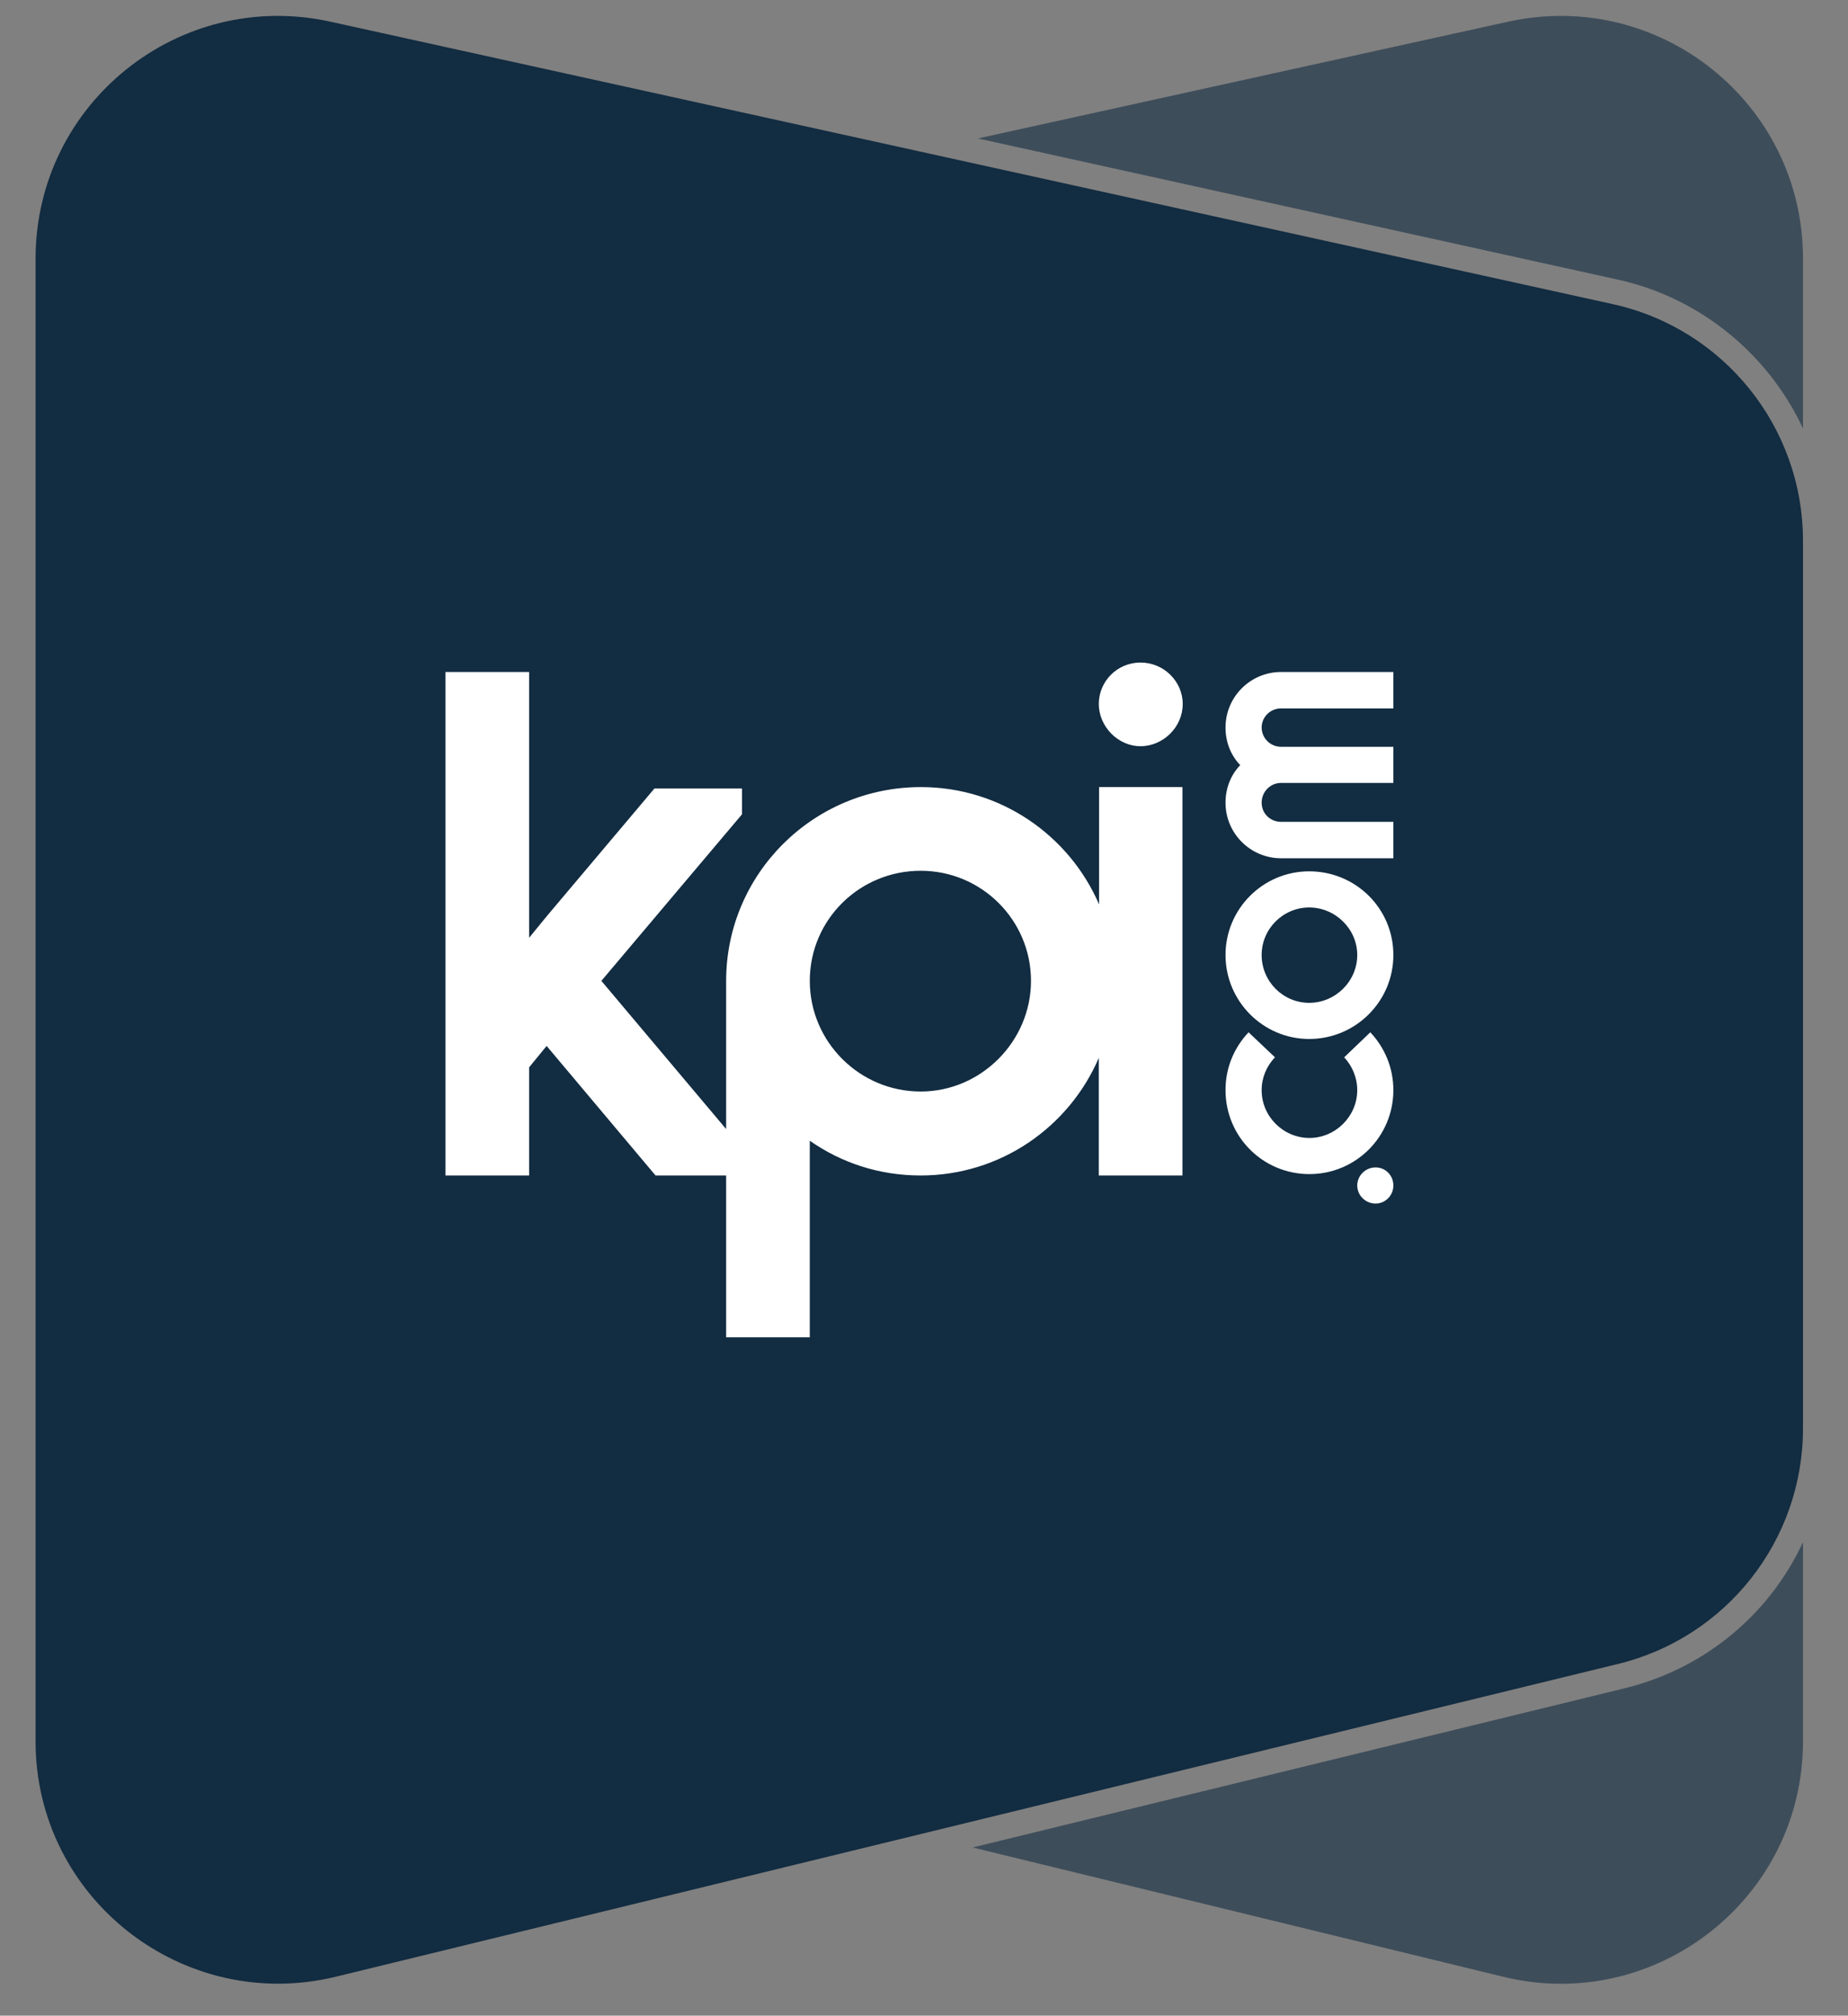 <svg version="1.2" xmlns="http://www.w3.org/2000/svg" viewBox="0 0 665 725" width="665" height="725">
	<rect x="0" y="0" width="665" height="725" fill="#808080" stroke="none"/>
	<title>kpi</title>
	<style>
		.s0 { fill: #122c41 } 
		.s1 { fill: #ffffff } 
	</style>
	<path class="s0" d="m648.8 194.5v319.3c0 40.2-27.5 75.2-66.6 84.7l-461.4 112.5c-54.9 13.3-108-28.2-108-84.7v-533.4c0.1-55.7 51.6-97.1 106.1-85.1l461.5 101.6c39.9 8.8 68.4 44.2 68.4 85.1z"/>
	<g style="opacity: .6">
		<g>
			<path class="s0" d="m584.4 607.3l-234.4 57.2 190.9 46.5c54.9 13.4 107.9-28.2 107.9-84.6v-71.7c-12 25.8-35.2 45.5-64.4 52.6z"/>
			<path class="s0" d="m582.3 100.6c29.8 6.6 54.1 27 66.5 53.5v-61.2c0-55.7-51.6-97.1-106.1-85.1l-190.8 42z"/>
		</g>
	</g>
	<path class="s1" d="m395.5 283.1v42.2c-10.7-24.8-35.4-42.2-64.1-42.2-38.8 0-70.1 31.3-70.1 69.7v53.3l-44.9-53.3 50.6-59.9v-9.3h-31.5l-38.8 46-6.3 7.7v-95.6h-30.1v181.1h30.1v-38.9l6.3-7.7 39.2 46.6h25.4v58.2h30.1v-70.7c11.3 7.9 24.9 12.5 39.9 12.5 28.7 0 53.4-17.4 64.1-42.3v42.3h30.1v-139.7h-30.1zm-64.2 109.5c-22 0-39.9-17.9-39.9-39.8 0-22 17.9-39.6 39.9-39.6 22 0 39.7 17.8 39.7 39.6 0 21.7-17.9 39.8-39.7 39.8zm94.3-139.4c0-8.1-6.8-14.9-15.2-14.9-8.4 0-15 6.8-15 14.9 0 8.1 6.9 15.2 15 15.2 8.1 0 15.2-6.8 15.2-15.2zm75.8 173.2c0 3.6-2.9 6.5-6.4 6.5-3.6 0-6.6-2.9-6.6-6.5 0-3.5 2.9-6.5 6.6-6.5 3.6 0 6.4 2.9 6.4 6.5zm-8.3-55.1c5.2 5.5 8.3 12.8 8.3 20.8 0 16.7-13.5 30.2-30.2 30.2-16.8 0-30.2-13.5-30.2-30.2 0-8.1 3.1-15.3 8.3-20.8l9.5 9c-3 3.1-4.8 7.3-4.8 11.8 0 9.5 7.8 17.2 17.2 17.2 9.3 0 17.2-7.7 17.2-17.2 0-4.5-1.8-8.7-4.7-11.8zm-39.1-109.7c0 3.9 3.1 7 7 7h40.4v13h-40.4c-3.9 0-7 3.2-7 7.1 0 3.9 3.1 6.9 7 6.9h40.4v13.1h-40.4c-11 0-20-8.9-20-20 0-5.2 1.9-10 5.3-13.5-3.4-3.5-5.3-8.3-5.3-13.5 0-11.1 9-20 20-20h40.4v13.1h-40.4c-3.9 0-7 3.1-7 6.9zm17.1 51.8c-16.6 0-30.1 13.5-30.1 30.1 0 16.6 13.5 30.2 30.1 30.2 16.7 0 30.3-13.5 30.3-30.2 0-16.7-13.5-30.1-30.3-30.1zm0 47.3c-9.4 0-17.1-7.7-17.1-17.2 0-9.5 7.8-17.1 17.1-17.1 9.4 0 17.3 7.7 17.3 17.1 0 9.4-7.8 17.2-17.3 17.2z"/>
</svg>